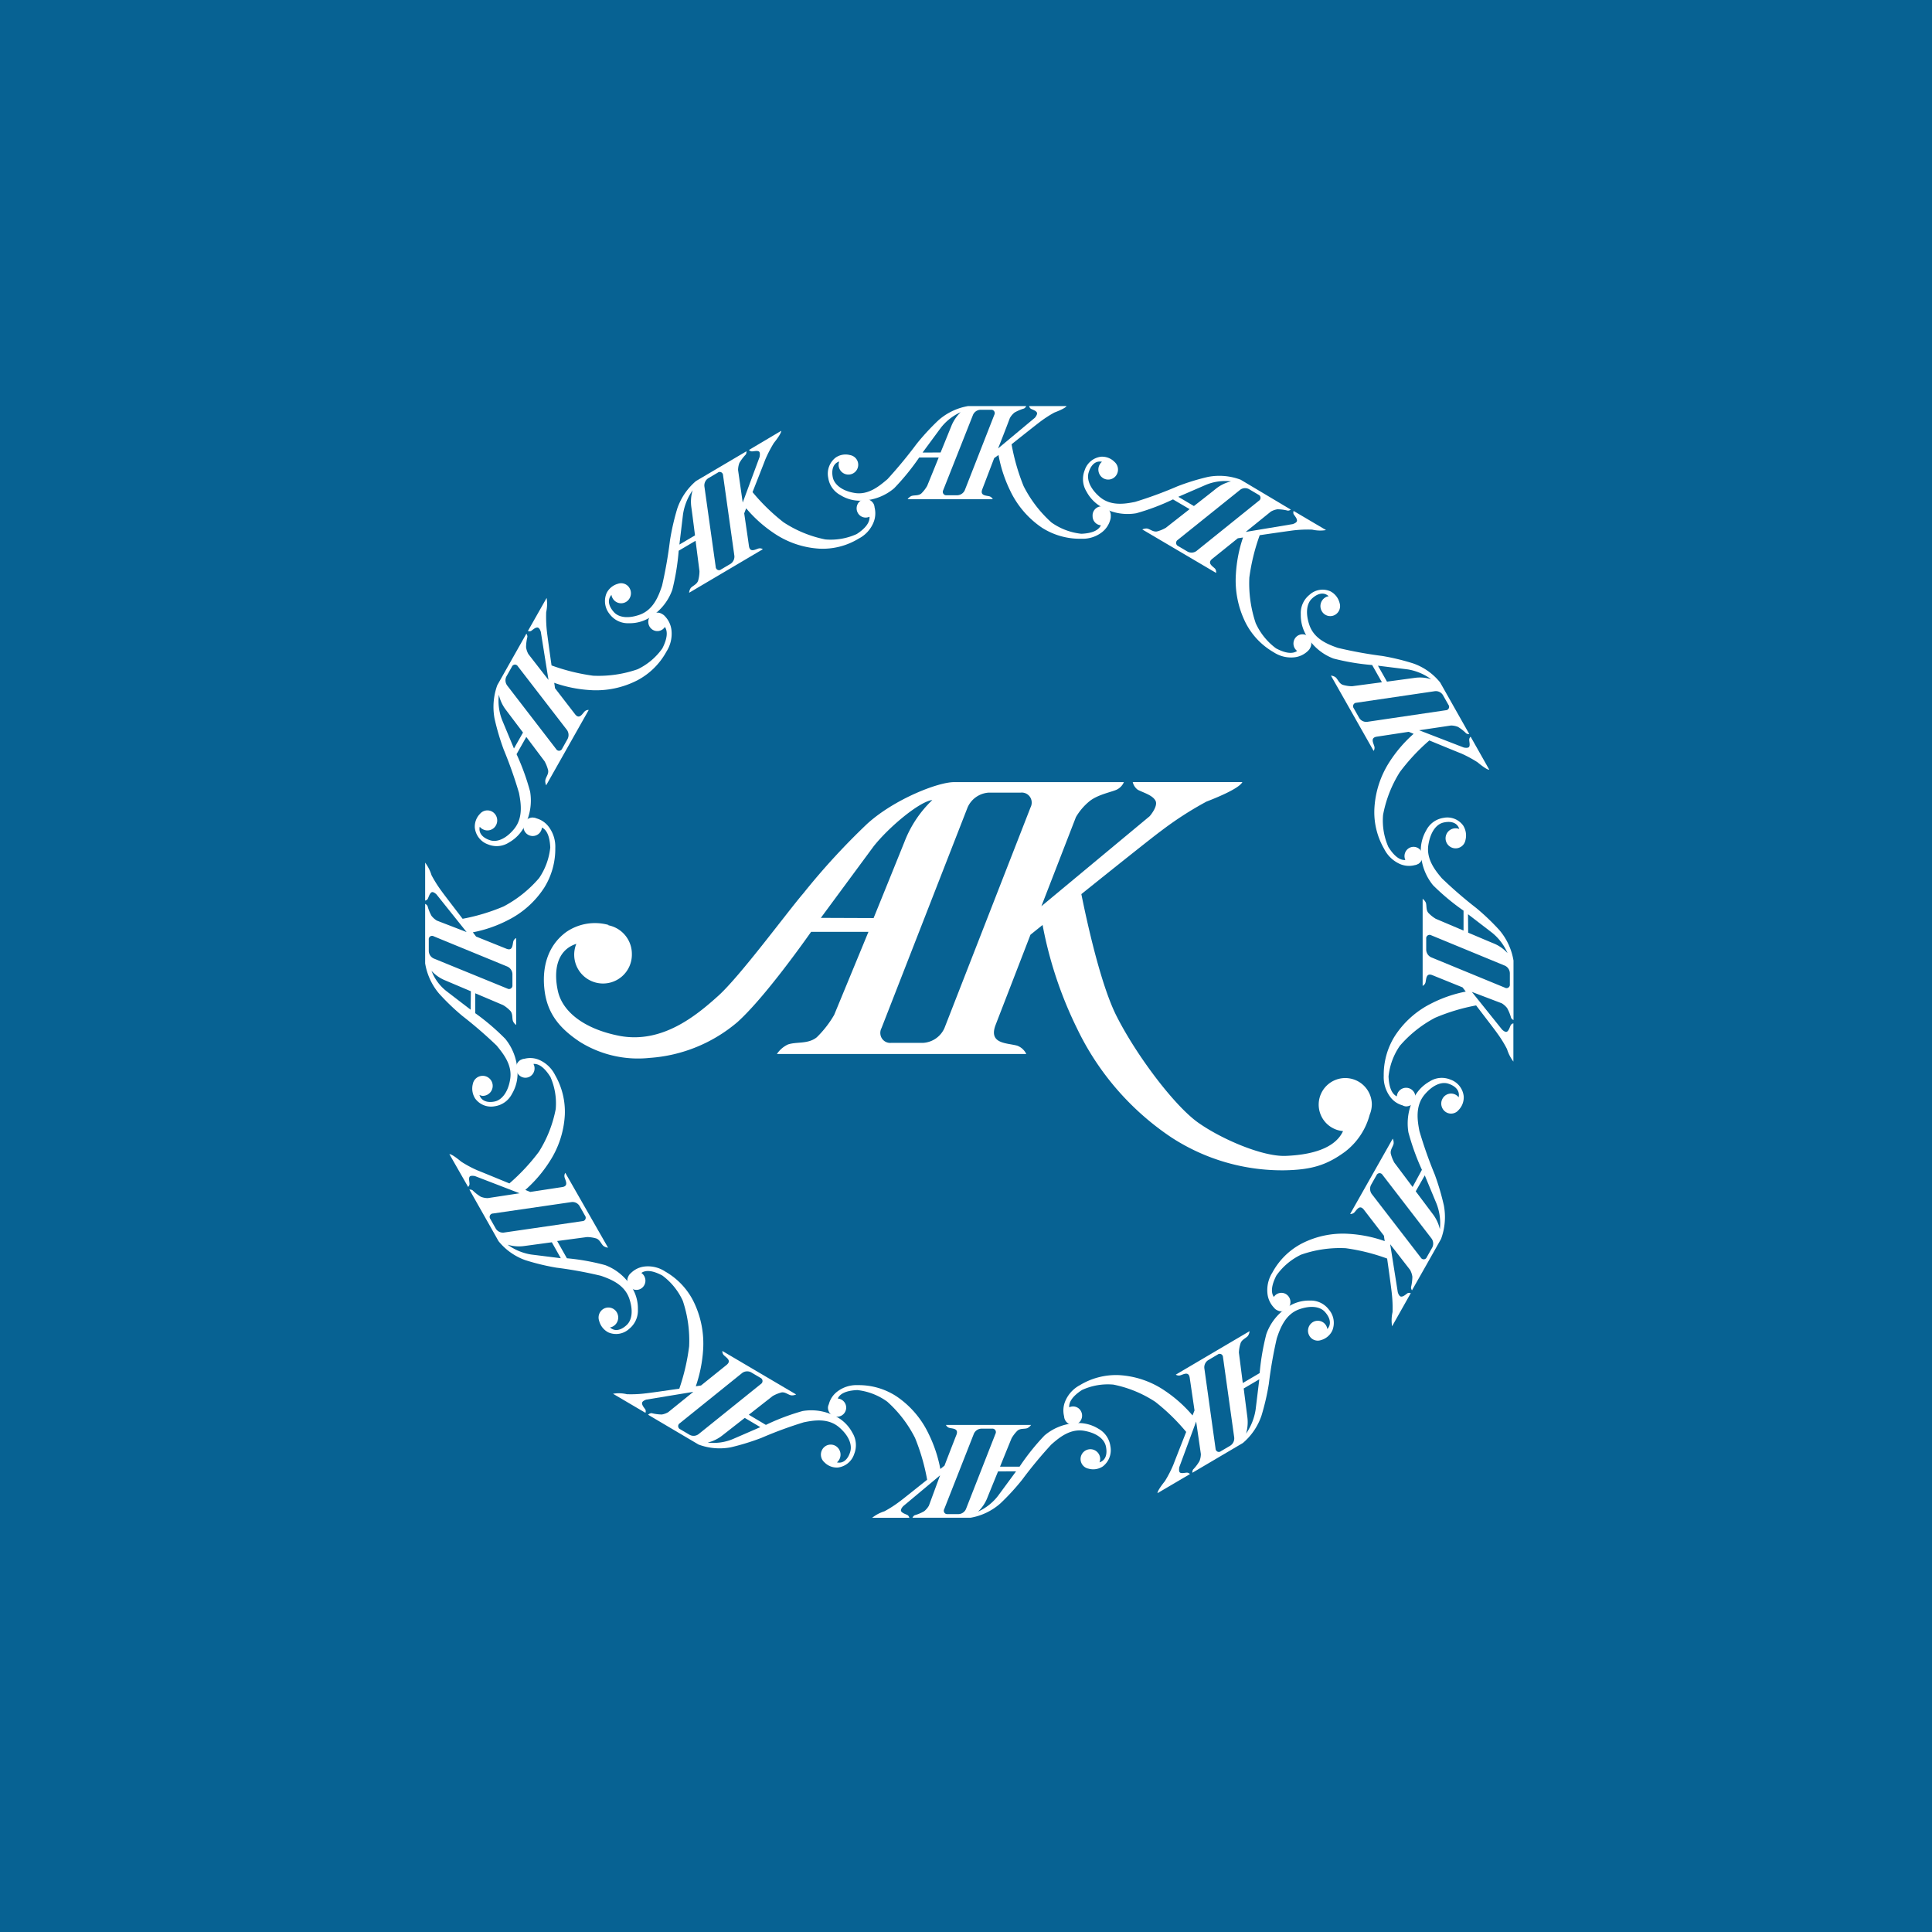 <svg xmlns="http://www.w3.org/2000/svg" xmlns:xlink="http://www.w3.org/1999/xlink" width="239" height="239" viewBox="0 0 239 239">
  <defs>
    <clipPath id="clip-path">
      <rect id="長方形_81" data-name="長方形 81" width="134.638" height="137.525" fill="none"/>
    </clipPath>
  </defs>
  <g id="グループ_404" data-name="グループ 404" transform="translate(-138 -4322)">
    <g id="グループ_403" data-name="グループ 403" transform="translate(6485 1859)">
      <path id="パス_248" data-name="パス 248" d="M0,0H239V239H0Z" transform="translate(-6347 2463)" fill="#076293"/>
      <g id="グループ_402" data-name="グループ 402" transform="translate(-6294.407 2513.237)">
        <g id="グループ_234" data-name="グループ 234" clip-path="url(#clip-path)">
          <path id="パス_124" data-name="パス 124" d="M121.06,97.635a3.287,3.287,0,1,0-3.562,3.324c-.788,1.723-2.995,2.9-7.093,3.067-2.845.113-7.928-2.061-10.836-4.121S91.979,91.662,89.5,86.768c-2.081-4.073-3.846-12.517-4.374-15.125,4.279-3.437,9.063-7.245,9.828-7.792A42.43,42.43,0,0,1,100.6,60.2c.843-.33,4-1.554,4.445-2.415H91.483a1.613,1.613,0,0,0,.638.958c.725.37,1.813.66,2.175,1.344s-.717,1.916-.717,1.916L80.182,73.14l4.271-11.02a7.246,7.246,0,0,1,1.694-1.98c1.088-.869,2.924-1.159,3.452-1.473a1.823,1.823,0,0,0,.788-.877H69.361c-1.962,0-7.361,2.1-10.726,5.152a85.674,85.674,0,0,0-7.881,8.581c-1.994,2.318-7.81,10.239-10.553,12.71s-6.935,5.924-12.184,4.95c-4.492-.869-7.093-3.051-7.645-5.546s-.158-5.055,2.278-5.844a3.567,3.567,0,1,0,6.872,1.277,3.611,3.611,0,0,0-2.9-3.571.247.247,0,0,0,0-.048,6.286,6.286,0,0,0-5.194.861c-2.364,1.715-3.066,4.467-2.7,7.3s1.868,4.653,4.366,6.311a13.579,13.579,0,0,0,8.622,1.98,18.727,18.727,0,0,0,10.9-4.459c3.058-2.777,7.377-8.726,9.079-11.132h7.093l-4.24,10.271a12.89,12.89,0,0,1-2.151,2.769c-1.088.877-2.506.523-3.57.893a3.328,3.328,0,0,0-1.363,1.175H78.314a2.032,2.032,0,0,0-1.127-1.03c-1.261-.354-3.6-.185-2.656-2.6.4-1.038,2.285-5.9,4.3-11.124l1.5-1.207A49.573,49.573,0,0,0,84.611,88.3a33.732,33.732,0,0,0,11.632,13.427,25.092,25.092,0,0,0,14.044,4.081c3.334-.064,5.2-.644,7.455-2.294a8.481,8.481,0,0,0,3.05-4.572,3.49,3.49,0,0,0,.268-1.3M52.9,74.581l6.533-8.854c1.915-2.415,5.69-5.554,7.258-5.723a14.168,14.168,0,0,0-3.436,5.144c-.56,1.393-2.151,5.329-3.83,9.458ZM68.187,88.225a3.089,3.089,0,0,1-2.64,1.819h-3.94a1.22,1.22,0,0,1-1.343-1.092,1.258,1.258,0,0,1,.137-.728L71.055,60.913a3.066,3.066,0,0,1,2.632-1.827h3.94a1.228,1.228,0,0,1,1.35,1.1,1.272,1.272,0,0,1-.136.726Z" transform="translate(-3.949 -11.272)" fill="#fff"/>
          <path id="パス_125" data-name="パス 125" d="M98.209,13.62a1.127,1.127,0,1,0-2.246-.192,1.111,1.111,0,0,0,0,.192,1.125,1.125,0,0,0,1.024,1.127c-.268.588-1.024.99-2.419,1.046a7.781,7.781,0,0,1-3.7-1.4A15.385,15.385,0,0,1,87.427,9.9a25.894,25.894,0,0,1-1.489-5.176C87.4,3.558,89.051,2.254,89.3,2.069A14.487,14.487,0,0,1,91.226.8C91.51.692,92.589.274,92.739,0H88.113a.535.535,0,0,0,.213.33c.244.129.615.225.741.459s-.244.652-.244.652l-4.555,3.8c.788-1.972,1.458-3.759,1.458-3.759A2.4,2.4,0,0,1,86.3.8,5.657,5.657,0,0,1,87.475.3a.58.58,0,0,0,.268-.3h-7.2a7.449,7.449,0,0,0-3.665,1.763,29.268,29.268,0,0,0-2.7,2.93Q72.49,6.957,70.586,9.04c-.954.8-2.364,2.037-4.145,1.69-1.537-.266-2.427-1.071-2.609-1.876s-.055-1.731.788-2a1.319,1.319,0,0,0-.079.435A1.214,1.214,0,1,0,65.96,6.061a2.16,2.16,0,0,0-1.773.3,2.513,2.513,0,0,0-.93,2.5A2.889,2.889,0,0,0,64.746,11a4.561,4.561,0,0,0,2.94.676,6.423,6.423,0,0,0,3.728-1.513,29.385,29.385,0,0,0,3.1-3.807h2.412c-.725,1.8-1.426,3.51-1.426,3.51a4.352,4.352,0,0,1-.733.95c-.37.3-.859.177-1.222.306a1.129,1.129,0,0,0-.465.4H83.613a.682.682,0,0,0-.386-.354c-.433-.121-1.229-.064-.906-.893l1.466-3.84.536-.386a16.92,16.92,0,0,0,1.442,4.411,11.471,11.471,0,0,0,3.94,4.588,8.693,8.693,0,0,0,4.863,1.36,3.885,3.885,0,0,0,2.546-.8,2.947,2.947,0,0,0,1.04-1.562,1.281,1.281,0,0,0,.055-.427M74.928,5.747l2.238-3.035A6.439,6.439,0,0,1,79.641.757a4.916,4.916,0,0,0-1.174,1.763l-1.308,3.22ZM80.153,10.4a1.056,1.056,0,0,1-.9.628H77.9a.42.42,0,0,1-.466-.371.438.438,0,0,1,.048-.257L81.17,1.079a1.05,1.05,0,0,1,.859-.62h1.356a.41.41,0,0,1,.466.352.422.422,0,0,1-.048.268Z" transform="translate(-13.394)" fill="#fff"/>
          <path id="パス_126" data-name="パス 126" d="M61.448,12.815a1.106,1.106,0,0,0-1.53-.415,1.157,1.157,0,0,0-.407,1.562,1.107,1.107,0,0,0,1.44.463c.055.636-.4,1.376-1.576,2.141a7.738,7.738,0,0,1-3.893.668,14.639,14.639,0,0,1-5.17-2.125,24.589,24.589,0,0,1-3.83-3.727c.694-1.763,1.466-3.727,1.576-4.025A15.552,15.552,0,0,1,49.122,5.3c.2-.25.922-1.159.906-1.5L46.041,6.167a.509.509,0,0,0,.347.177c.276,0,.638-.121.867,0s.1.692.1.692l-2.088,5.635c-.3-2.093-.575-4.025-.575-4.025a2.565,2.565,0,0,1,.166-.877,5.365,5.365,0,0,1,.788-1.038.633.633,0,0,0,.079-.4l-6.234,3.679a7.75,7.75,0,0,0-2.317,3.4,30.276,30.276,0,0,0-.9,3.912,55.165,55.165,0,0,1-.985,5.635c-.41,1.224-1.04,2.97-2.758,3.59-1.474.523-2.609.33-3.192-.314s-.9-1.473-.307-2.141a1.011,1.011,0,0,0,.142.419,1.2,1.2,0,0,0,1.657.456,1.254,1.254,0,0,0,.446-1.693,1.2,1.2,0,0,0-1.457-.55,2.216,2.216,0,0,0-1.395,1.159,2.529,2.529,0,0,0,.41,2.624A2.8,2.8,0,0,0,31.2,27.6a4.663,4.663,0,0,0,2.884-.918,6.57,6.57,0,0,0,2.475-3.22,29.416,29.416,0,0,0,.788-4.83L39.437,17.4l.481,3.759a4.406,4.406,0,0,1-.173,1.2c-.173.451-.654.6-.906.885a1.187,1.187,0,0,0-.2.588l9.118-5.385a.657.657,0,0,0-.5-.1c-.426.113-1.1.572-1.222-.314-.047-.37-.307-2.141-.583-4.025.063-.161.142-.37.244-.62a16.428,16.428,0,0,0,3.4,3.051,11.172,11.172,0,0,0,5.682,1.94,8.532,8.532,0,0,0,4.839-1.248,3.91,3.91,0,0,0,1.82-1.972,2.981,2.981,0,0,0,.142-1.884,1.22,1.22,0,0,0-.126-.459M37.435,17.87l.449-3.759a7.052,7.052,0,0,1,1.19-2.962,4.93,4.93,0,0,0-.158,2.125c.071.5.26,1.948.449,3.461Zm6.8,1.385a1.07,1.07,0,0,1-.473,1l-1.174.692a.4.4,0,0,1-.575-.072.422.422,0,0,1-.087-.25l-1.4-9.957a1.061,1.061,0,0,1,.473-1l1.174-.692a.4.4,0,0,1,.575.072.423.423,0,0,1,.087.25Z" transform="translate(-5.982 -0.741)" fill="#fff"/>
          <path id="パス_127" data-name="パス 127" d="M30.953,31.462a1.106,1.106,0,0,0-1.536.388,1.156,1.156,0,0,0,.379,1.569,1.1,1.1,0,0,0,1.512-.347c.363.523.331,1.4-.315,2.656a7.958,7.958,0,0,1-3.05,2.576,14.686,14.686,0,0,1-5.517.8,24.62,24.62,0,0,1-5.138-1.272c-.268-1.876-.552-3.976-.583-4.3a16.518,16.518,0,0,1-.079-2.294,4.729,4.729,0,0,0,.055-1.755l-2.317,4.089a.5.5,0,0,0,.386,0c.236-.153.5-.435.788-.427s.426.547.426.547l.946,5.932c-1.316-1.682-2.49-3.2-2.49-3.2a2.451,2.451,0,0,1-.284-.853A5.76,5.76,0,0,1,14.3,34.3a.636.636,0,0,0-.126-.394l-3.6,6.375a7.922,7.922,0,0,0-.339,4.113,29.74,29.74,0,0,0,1.135,3.848A53.261,53.261,0,0,1,13.26,53.6c.244,1.264.552,3.1-.638,4.508-1.017,1.215-2.1,1.61-2.908,1.36s-1.5-.8-1.308-1.682a1.057,1.057,0,0,0,.339.29,1.2,1.2,0,0,0,1.659-.45,1.255,1.255,0,0,0-.441-1.694,1.2,1.2,0,0,0-1.534.269,2.247,2.247,0,0,0-.63,1.715,2.461,2.461,0,0,0,1.647,2.061,2.786,2.786,0,0,0,2.577-.242,4.789,4.789,0,0,0,2.041-2.262,6.773,6.773,0,0,0,.575-4.025,28.876,28.876,0,0,0-1.679-4.636l1.206-2.133,2.262,3.011a4.609,4.609,0,0,1,.441,1.127c.071.475-.276.8-.355,1.232a1.246,1.246,0,0,0,.11.612l5.264-9.321a.678.678,0,0,0-.489.169c-.315.314-.67,1.054-1.206.354l-2.483-3.22a5.785,5.785,0,0,0-.095-.66,16.256,16.256,0,0,0,4.445.9,11.146,11.146,0,0,0,5.871-1.224,8.755,8.755,0,0,0,3.578-3.55,4.09,4.09,0,0,0,.615-2.64,2.958,2.958,0,0,0-.788-1.7,1.239,1.239,0,0,0-.386-.306M12.638,48.108l-1.45-3.485a6.6,6.6,0,0,1-.418-3.172,4.824,4.824,0,0,0,.9,1.916l2.088,2.769ZM19.2,45.822a1.081,1.081,0,0,1,.071,1.111l-.67,1.2a.415.415,0,0,1-.55.22.423.423,0,0,1-.191-.171l-6.076-7.888a1.074,1.074,0,0,1-.079-1.1l.678-1.2a.407.407,0,0,1,.534-.232.415.415,0,0,1,.2.175Z" transform="translate(-1.652 -5.752)" fill="#fff"/>
          <path id="パス_128" data-name="パス 128" d="M13.335,63.23a1.143,1.143,0,1,0,1.111,1.24c.575.266.969,1.038,1.032,2.463A8.22,8.22,0,0,1,14.1,70.716a14.954,14.954,0,0,1-4.39,3.51,24.337,24.337,0,0,1-5.075,1.529c-1.151-1.5-2.427-3.163-2.609-3.429A15.516,15.516,0,0,1,.788,70.362,5.032,5.032,0,0,0,0,68.808v4.7a.522.522,0,0,0,.323-.217c.126-.258.221-.636.449-.8s.638.258.638.258L5.131,77.4,1.45,75.98a2.49,2.49,0,0,1-.662-.588A5.408,5.408,0,0,1,.3,74.185a.628.628,0,0,0-.3-.274v7.357a7.749,7.749,0,0,0,1.726,3.743,28.271,28.271,0,0,0,2.869,2.753A54.215,54.215,0,0,1,8.85,91.443c.788.974,1.994,2.415,1.655,4.234-.26,1.57-1.048,2.471-1.836,2.664s-1.694.056-1.954-.8a1.1,1.1,0,0,0,.378.121A1.24,1.24,0,1,0,5.9,96.185,2.286,2.286,0,0,0,6.194,98a2.433,2.433,0,0,0,2.443.942,2.842,2.842,0,0,0,2.1-1.521,4.915,4.915,0,0,0,.67-3.01,6.753,6.753,0,0,0-1.489-3.8A28.4,28.4,0,0,0,6.2,87.435V84.972l3.436,1.457a4.042,4.042,0,0,1,.93.749c.292.378.173.877.3,1.24a1.141,1.141,0,0,0,.394.475V78.138a.687.687,0,0,0-.347.394c-.118.435-.063,1.256-.867.926L6.3,77.952l-.4-.523a15.963,15.963,0,0,0,4.342-1.505A11.46,11.46,0,0,0,14.737,71.9,9.059,9.059,0,0,0,16.1,67a4.082,4.082,0,0,0-.788-2.592,2.864,2.864,0,0,0-1.529-1.071,1.141,1.141,0,0,0-.449-.1M5.627,87,2.656,84.722A5.841,5.841,0,0,1,.788,82.195a4.654,4.654,0,0,0,1.718,1.191l3.152,1.336Zm4.555-5.329a1.063,1.063,0,0,1,.615.918v1.385a.424.424,0,0,1-.373.468.41.41,0,0,1-.242-.049L1.056,80.665a1.054,1.054,0,0,1-.607-.918V78.339A.417.417,0,0,1,.8,77.87a.4.4,0,0,1,.253.05Z" transform="translate(0 -12.333)" fill="#fff"/>
          <path id="パス_129" data-name="パス 129" d="M12.627,100.412a1.156,1.156,0,0,0-.443,1.552q.015.029.033.058a1.118,1.118,0,0,0,1.533.463,1.167,1.167,0,0,0,.453-1.566c.63-.056,1.348.41,2.1,1.61a8.092,8.092,0,0,1,.654,3.976,15.317,15.317,0,0,1-2.081,5.28,25.023,25.023,0,0,1-3.649,3.912c-1.726-.708-3.649-1.5-3.94-1.61a14.01,14.01,0,0,1-2.018-1.079c-.244-.2-1.135-.942-1.466-.934l2.317,4.057a.528.528,0,0,0,.173-.354c0-.282-.118-.66,0-.885s.678-.1.678-.1l5.517,2.125-3.94.6a2.437,2.437,0,0,1-.859-.169,5.617,5.617,0,0,1-1.017-.8.634.634,0,0,0-.394-.089s3.271,5.779,3.6,6.375a7.51,7.51,0,0,0,3.326,2.359,28.644,28.644,0,0,0,3.83.926,50.355,50.355,0,0,1,5.517,1.006c1.19.419,2.9,1.063,3.507,2.817.512,1.505.323,2.664-.307,3.26s-1.434.91-2.081.306a.963.963,0,0,0,.41-.145,1.254,1.254,0,0,0,.446-1.693,1.2,1.2,0,0,0-1.657-.456,1.252,1.252,0,0,0-.538,1.488,2.243,2.243,0,0,0,1.135,1.425,2.4,2.4,0,0,0,2.577-.435,2.906,2.906,0,0,0,1.08-2.415,4.9,4.9,0,0,0-.9-2.946,6.475,6.475,0,0,0-3.152-2.528,27.686,27.686,0,0,0-4.729-.845l-1.206-2.133,3.688-.491a4.093,4.093,0,0,1,1.166.177c.441.177.583.668.875.926a1.173,1.173,0,0,0,.567.209l-5.288-9.257a.722.722,0,0,0-.1.523c.11.435.56,1.119-.3,1.24l-3.94.6-.607-.25a16.454,16.454,0,0,0,2.987-3.485,11.721,11.721,0,0,0,1.9-5.8,9.106,9.106,0,0,0-1.214-4.942,3.975,3.975,0,0,0-1.939-1.851,2.806,2.806,0,0,0-1.844-.145,1.026,1.026,0,0,0-.457.145m4.957,24.527-3.68-.459a6.752,6.752,0,0,1-2.9-1.215,4.765,4.765,0,0,0,2.081.161l3.389-.459Zm1.34-6.947a1.018,1.018,0,0,1,.977.483l.678,1.2a.424.424,0,0,1-.071.588.4.4,0,0,1-.244.089l-9.741,1.417a1.033,1.033,0,0,1-.977-.483l-.678-1.2a.424.424,0,0,1,.071-.588.4.4,0,0,1,.244-.089Z" transform="translate(-0.805 -19.539)" fill="#fff"/>
          <path id="パス_130" data-name="パス 130" d="M31.421,133.381a1.157,1.157,0,0,0,.38,1.569,1.105,1.105,0,0,0,1.536-.387,1.158,1.158,0,0,0-.34-1.544c.512-.378,1.371-.338,2.6.322a8.052,8.052,0,0,1,2.522,3.115,15.456,15.456,0,0,1,.788,5.635,26.212,26.212,0,0,1-1.214,5.24c-1.836.274-3.893.563-4.208.588a14.547,14.547,0,0,1-2.278.1,4.292,4.292,0,0,0-1.718-.056l4.011,2.359a.541.541,0,0,0,0-.394c-.15-.233-.418-.507-.418-.8s.536-.443.536-.443l5.808-.958-3.105,2.512a2.333,2.333,0,0,1-.788.29,5.4,5.4,0,0,1-1.269-.169.631.631,0,0,0-.433.2l6.242,3.687a7.452,7.452,0,0,0,4,.338,29.569,29.569,0,0,0,3.767-1.159,50.725,50.725,0,0,1,5.249-1.932c1.237-.25,3.034-.563,4.413.652,1.19,1.038,1.576,2.141,1.34,2.97s-.788,1.529-1.655,1.336a1.162,1.162,0,0,0,.284-.338,1.254,1.254,0,0,0-.441-1.694,1.2,1.2,0,0,0-1.659.45,1.258,1.258,0,0,0,.263,1.566,2.142,2.142,0,0,0,1.679.652,2.44,2.44,0,0,0,2.018-1.69,2.935,2.935,0,0,0-.236-2.624,4.775,4.775,0,0,0-2.215-2.093,6.443,6.443,0,0,0-3.94-.58,27.522,27.522,0,0,0-4.539,1.715l-2.112-1.256,2.947-2.31a4.4,4.4,0,0,1,1.1-.451c.465-.073.788.282,1.206.362a1.175,1.175,0,0,0,.6-.113l-9.126-5.377a.72.72,0,0,0,.166.5c.307.322,1.032.676.347,1.232l-3.152,2.536-.646.1a17.193,17.193,0,0,0,.906-4.524,11.8,11.8,0,0,0-1.2-6,8.776,8.776,0,0,0-3.476-3.663,3.873,3.873,0,0,0-2.585-.628,2.845,2.845,0,0,0-1.663.8,1.147,1.147,0,0,0-.3.362m16.3,18.707-3.412,1.481a6.194,6.194,0,0,1-3.1.427,4.691,4.691,0,0,0,1.868-.926l2.719-2.125Zm-2.238-6.705a1.037,1.037,0,0,1,1.088-.081l1.174.692a.431.431,0,0,1,.211.563.426.426,0,0,1-.156.185l-7.731,6.222a1.015,1.015,0,0,1-1.08.081l-1.174-.692a.422.422,0,0,1-.055-.749Z" transform="translate(-6.249 -25.784)" fill="#fff"/>
          <path id="パス_131" data-name="パス 131" d="M63.23,153.252a1.127,1.127,0,1,0,1.214-1.135c.26-.588,1.025-.99,2.419-1.046a7.737,7.737,0,0,1,3.7,1.433A15.18,15.18,0,0,1,74,156.987a25.675,25.675,0,0,1,1.5,5.176c-1.466,1.167-3.1,2.479-3.357,2.656a13.907,13.907,0,0,1-1.931,1.248,4.726,4.726,0,0,0-1.513.8h4.595a.547.547,0,0,0-.213-.33c-.252-.129-.623-.225-.788-.459s.252-.652.252-.652l4.555-3.807-1.387,3.759a2.513,2.513,0,0,1-.575.676,5.161,5.161,0,0,1-1.182.5.632.632,0,0,0-.268.306h7.2a7.5,7.5,0,0,0,3.665-1.763,28.475,28.475,0,0,0,2.7-2.938,53.389,53.389,0,0,1,3.6-4.347c.954-.845,2.364-2.036,4.145-1.69,1.537.29,2.419,1.038,2.609,1.892s.055,1.723-.788,2a1.159,1.159,0,0,0,.087-.435,1.214,1.214,0,1,0-1.434,1.216,2.137,2.137,0,0,0,1.773-.29,2.54,2.54,0,0,0,.922-2.5,2.922,2.922,0,0,0-1.489-2.157,4.687,4.687,0,0,0-2.947-.676,6.422,6.422,0,0,0-3.72,1.521,28.254,28.254,0,0,0-3.081,3.856H84.516c.725-1.8,1.426-3.51,1.426-3.51a4.353,4.353,0,0,1,.733-.95c.37-.306.859-.177,1.214-.306a1.192,1.192,0,0,0,.465-.4H77.825a.683.683,0,0,0,.386.354c.426.121,1.229.056.906.885-.142.354-.788,2.012-1.474,3.8l-.512.41a16.9,16.9,0,0,0-1.474-4.4,11.578,11.578,0,0,0-3.941-4.58,8.532,8.532,0,0,0-4.8-1.392,3.881,3.881,0,0,0-2.538.8,2.857,2.857,0,0,0-1.04,1.562,1.068,1.068,0,0,0-.11.427M86.5,161.125l-2.23,3.027a6.5,6.5,0,0,1-2.475,1.956,4.763,4.763,0,0,0,1.166-1.755c.189-.475.741-1.819,1.308-3.22Zm-5.217-4.661a1.047,1.047,0,0,1,.9-.62h1.356a.42.42,0,0,1,.462.377.432.432,0,0,1-.044.243L80.3,165.793a1.041,1.041,0,0,1-.9.62H78.023a.412.412,0,0,1-.459-.361.426.426,0,0,1,.049-.258Z" transform="translate(-13.399 -29.347)" fill="#fff"/>
          <path id="パス_132" data-name="パス 132" d="M100.41,152.272a1.107,1.107,0,0,0,1.529.419,1.157,1.157,0,0,0,.41-1.562,1.107,1.107,0,0,0-1.442-.459c-.055-.644.4-1.376,1.576-2.141a7.629,7.629,0,0,1,3.893-.668,14.712,14.712,0,0,1,5.17,2.125,24.949,24.949,0,0,1,3.83,3.727c-.693,1.755-1.466,3.727-1.576,4.025a14.532,14.532,0,0,1-1.056,2.061c-.2.25-.922,1.159-.914,1.489l4.011-2.359a.509.509,0,0,0-.347-.177c-.276,0-.646.121-.867,0s-.1-.692-.1-.692l2.081-5.635c.307,2.093.583,4.025.583,4.025a2.454,2.454,0,0,1-.173.877,5.4,5.4,0,0,1-.788,1.038.671.671,0,0,0-.087.4l6.242-3.679a7.675,7.675,0,0,0,2.309-3.4,29.991,29.991,0,0,0,.906-3.92,53.878,53.878,0,0,1,.985-5.635c.41-1.215,1.04-2.962,2.758-3.582,1.474-.523,2.609-.33,3.192.314s.891,1.465.3,2.125a1.139,1.139,0,0,0-.142-.419,1.192,1.192,0,0,0-1.65-.439,1.247,1.247,0,0,0-.43,1.686,1.2,1.2,0,0,0,1.434.541,2.216,2.216,0,0,0,1.395-1.159,2.528,2.528,0,0,0-.426-2.632,2.8,2.8,0,0,0-2.364-1.1,4.663,4.663,0,0,0-2.884.918,6.57,6.57,0,0,0-2.475,3.22,29.386,29.386,0,0,0-.828,4.83l-2.088,1.232c-.244-1.924-.481-3.767-.481-3.767a4.352,4.352,0,0,1,.213-1.175c.173-.451.654-.6.906-.894a1.232,1.232,0,0,0,.2-.58l-9.126,5.377a.683.683,0,0,0,.512.1c.426-.113,1.088-.571,1.214.306l.591,4.025c-.063.161-.15.37-.244.62a16.535,16.535,0,0,0-3.412-3.051,11.155,11.155,0,0,0-5.682-1.94,8.623,8.623,0,0,0-4.839,1.24,3.991,3.991,0,0,0-1.813,1.98,2.982,2.982,0,0,0-.142,1.884,1.09,1.09,0,0,0,.134.475m24.013-5.063-.457,3.759a7.1,7.1,0,0,1-1.182,2.962,5,5,0,0,0,.15-2.125c-.063-.507-.252-1.948-.441-3.461Zm-6.8-1.368a1.054,1.054,0,0,1,.473-1l1.174-.692a.4.4,0,0,1,.575.072.423.423,0,0,1,.087.25l1.387,9.941a1.07,1.07,0,0,1-.473,1l-1.174.692a.4.4,0,0,1-.575-.072.426.426,0,0,1-.087-.258Z" transform="translate(-21.23 -26.813)" fill="#fff"/>
          <path id="パス_133" data-name="パス 133" d="M133.354,131.951a1.106,1.106,0,0,0,1.536-.388,1.156,1.156,0,0,0-.379-1.569,1.105,1.105,0,0,0-1.512.347c-.37-.523-.331-1.4.315-2.656a7.925,7.925,0,0,1,3.05-2.576,14.554,14.554,0,0,1,5.517-.8,24.289,24.289,0,0,1,5.131,1.28c.268,1.876.552,3.976.575,4.3a15.492,15.492,0,0,1,.095,2.326,4.568,4.568,0,0,0-.055,1.755c.158-.29,2.309-4.1,2.309-4.1a.509.509,0,0,0-.386,0c-.229.153-.5.427-.788.427s-.433-.547-.433-.547l-.938-5.932,2.459,3.171a2.465,2.465,0,0,1,.284.845,5.74,5.74,0,0,1-.165,1.3.62.62,0,0,0,.118.386s3.271-5.771,3.6-6.367a7.823,7.823,0,0,0,.347-4.121,31.18,31.18,0,0,0-1.135-3.848,53.252,53.252,0,0,1-1.891-5.361c-.244-1.264-.552-3.1.638-4.516,1.017-1.207,2.1-1.61,2.908-1.36s1.489.8,1.308,1.69a1.278,1.278,0,0,0-.331-.29,1.2,1.2,0,0,0-1.659.45,1.255,1.255,0,0,0,.441,1.694,1.2,1.2,0,0,0,1.534-.269,2.239,2.239,0,0,0,.638-1.715,2.468,2.468,0,0,0-1.655-2.061,2.77,2.77,0,0,0-2.569.241,4.8,4.8,0,0,0-2.049,2.262,6.834,6.834,0,0,0-.567,4.025,29.653,29.653,0,0,0,1.671,4.636l-1.151,2.125-2.262-3.01a4.607,4.607,0,0,1-.441-1.127c-.071-.483.276-.845.355-1.232a1.246,1.246,0,0,0-.11-.612l-5.272,9.321a.7.7,0,0,0,.5-.169c.315-.314.662-1.054,1.206-.354l2.483,3.22a5.8,5.8,0,0,0,.095.66,16.258,16.258,0,0,0-4.445-.9,11.147,11.147,0,0,0-5.871,1.224,8.754,8.754,0,0,0-3.578,3.55,4.089,4.089,0,0,0-.615,2.64,2.957,2.957,0,0,0,.788,1.7,1.142,1.142,0,0,0,.363.314M151.669,115.3l1.45,3.493a6.678,6.678,0,0,1,.418,3.163,4.879,4.879,0,0,0-.906-1.908l-2.081-2.777ZM145.1,117.59a1.1,1.1,0,0,1-.079-1.111l.678-1.2a.415.415,0,0,1,.552-.216.421.421,0,0,1,.181.159l6.084,7.9a1.074,1.074,0,0,1,.079,1.1l-.678,1.2a.407.407,0,0,1-.534.232.415.415,0,0,1-.2-.175Z" transform="translate(-28.009 -20.135)" fill="#fff"/>
          <path id="パス_134" data-name="パス 134" d="M153.2,98.961a1.151,1.151,0,1,0-1.111-1.24c-.575-.266-.969-1.046-1.025-2.471a8.106,8.106,0,0,1,1.4-3.783A14.947,14.947,0,0,1,156.823,88a24.339,24.339,0,0,1,5.075-1.529c1.143,1.5,2.427,3.163,2.6,3.429a14.275,14.275,0,0,1,1.222,1.972,4.988,4.988,0,0,0,.788,1.546V88.69a.5.5,0,0,0-.323.217c-.126.25-.221.636-.449.8s-.638-.258-.638-.258L161.371,84.8l3.7,1.409a2.492,2.492,0,0,1,.662.588,5.4,5.4,0,0,1,.489,1.207.628.628,0,0,0,.3.274V80.922a7.8,7.8,0,0,0-1.726-3.743,28.346,28.346,0,0,0-2.877-2.753,52.831,52.831,0,0,1-4.256-3.679c-.828-.974-1.994-2.415-1.655-4.234.284-1.61,1.017-2.471,1.852-2.664s1.686-.056,1.954.8a1.093,1.093,0,0,0-.426-.089,1.24,1.24,0,1,0,1.19,1.465,2.3,2.3,0,0,0-.284-1.811,2.417,2.417,0,0,0-2.443-.942,2.864,2.864,0,0,0-2.112,1.521,4.953,4.953,0,0,0-.662,3.01,6.712,6.712,0,0,0,1.49,3.8,28.391,28.391,0,0,0,3.775,3.147v2.463l-3.436-1.457a4.285,4.285,0,0,1-.93-.749c-.3-.378-.173-.877-.3-1.248a1.277,1.277,0,0,0-.394-.475V84.053a.687.687,0,0,0,.347-.394c.118-.435.055-1.256.867-.926l3.72,1.505.4.523a16.1,16.1,0,0,0-4.3,1.489,11.421,11.421,0,0,0-4.484,4.025,8.993,8.993,0,0,0-1.363,4.9,4.082,4.082,0,0,0,.788,2.592,2.794,2.794,0,0,0,1.529,1.063,1.018,1.018,0,0,0,.4.129m7.708-23.77,2.963,2.278A6.606,6.606,0,0,1,165.784,80a4.734,4.734,0,0,0-1.718-1.2c-.465-.185-1.781-.749-3.152-1.328Zm-4.563,5.329a1.069,1.069,0,0,1-.607-.918V78.217a.425.425,0,0,1,.369-.472.407.407,0,0,1,.238.045l9.134,3.767a1.064,1.064,0,0,1,.607.918V83.86a.417.417,0,0,1-.354.468.4.4,0,0,1-.253-.05Z" transform="translate(-31.886 -12.332)" fill="#fff"/>
          <path id="パス_135" data-name="パス 135" d="M151.958,62.156a1.156,1.156,0,0,0,.407-1.562,1.107,1.107,0,0,0-1.53-.415,1.156,1.156,0,0,0-.453,1.471c-.63.056-1.348-.411-2.1-1.61a8.092,8.092,0,0,1-.654-3.976,15.158,15.158,0,0,1,2.073-5.288,24.655,24.655,0,0,1,3.649-3.912c1.718.708,3.649,1.5,3.94,1.61a15.005,15.005,0,0,1,2.018,1.087c.244.2,1.135.942,1.458.926l-2.309-4.089a.528.528,0,0,0-.173.354c0,.282.118.652,0,.885s-.678.1-.678.1l-5.517-2.133,3.941-.588a2.437,2.437,0,0,1,.859.169,5.28,5.28,0,0,1,1.017.8.61.61,0,0,0,.386.089l-3.6-6.375a7.418,7.418,0,0,0-3.326-2.359,28.033,28.033,0,0,0-3.83-.926,52.6,52.6,0,0,1-5.517-1.006c-1.19-.419-2.9-1.063-3.507-2.817-.512-1.505-.323-2.664.3-3.26s1.442-.91,2.088-.306a1,1,0,0,0-.418.145,1.255,1.255,0,0,0-.436,1.7,1.2,1.2,0,0,0,1.661.444,1.252,1.252,0,0,0,.533-1.48,2.237,2.237,0,0,0-1.143-1.425,2.389,2.389,0,0,0-2.569.435,2.891,2.891,0,0,0-1.08,2.415,4.9,4.9,0,0,0,.9,2.946,6.486,6.486,0,0,0,3.152,2.528,27.925,27.925,0,0,0,4.776.8l1.206,2.133-3.688.491a4.1,4.1,0,0,1-1.166-.177c-.449-.177-.583-.668-.875-.926a1.115,1.115,0,0,0-.575-.209l5.28,9.313a.694.694,0,0,0,.1-.515c-.11-.435-.56-1.119.3-1.248l3.94-.6.607.25a16.566,16.566,0,0,0-2.987,3.477,11.749,11.749,0,0,0-1.868,5.828,9.049,9.049,0,0,0,1.214,4.934,3.978,3.978,0,0,0,1.939,1.859,2.806,2.806,0,0,0,1.844.145,1.071,1.071,0,0,0,.41-.145m-4.965-24.527,3.688.459a6.713,6.713,0,0,1,2.892,1.215,4.578,4.578,0,0,0-2.073-.161l-3.389.459Zm-1.34,6.947a1.032,1.032,0,0,1-.977-.483l-.678-1.2a.433.433,0,0,1,.094-.6.415.415,0,0,1,.229-.08l9.733-1.433a1.032,1.032,0,0,1,.977.483l.678,1.2a.425.425,0,0,1-.071.588.405.405,0,0,1-.252.089Z" transform="translate(-29.125 -5.503)" fill="#fff"/>
          <path id="パス_136" data-name="パス 136" d="M131.356,31.446a1.156,1.156,0,0,0-.41-1.562,1.108,1.108,0,0,0-1.515.465,1.158,1.158,0,0,0,.318,1.459c-.52.37-1.371.338-2.609-.322a7.966,7.966,0,0,1-2.514-3.115,15.457,15.457,0,0,1-.788-5.635,25,25,0,0,1,1.285-5.248c1.836-.274,3.893-.563,4.208-.6a15.484,15.484,0,0,1,2.278-.089,4.442,4.442,0,0,0,1.718.056l-4.011-2.367a.549.549,0,0,0,0,.394c.15.241.418.515.418.8s-.536.435-.536.435l-5.808.966,3.105-2.511a2.346,2.346,0,0,1,.828-.29,5.405,5.405,0,0,1,1.269.169.588.588,0,0,0,.378-.129l-6.21-3.7a7.458,7.458,0,0,0-4.035-.346,28.209,28.209,0,0,0-3.767,1.159,50.715,50.715,0,0,1-5.249,1.932c-1.237.25-3.034.563-4.421-.652-1.182-1.038-1.576-2.141-1.332-2.97s.788-1.529,1.655-1.336a.972.972,0,0,0-.284.338,1.254,1.254,0,0,0,.441,1.694,1.2,1.2,0,0,0,1.659-.45,1.258,1.258,0,0,0-.263-1.566,2.149,2.149,0,0,0-1.679-.644,2.432,2.432,0,0,0-2.018,1.682A2.952,2.952,0,0,0,103.7,12.1a4.765,4.765,0,0,0,2.215,2.085,6.374,6.374,0,0,0,3.94.588,27.738,27.738,0,0,0,4.539-1.715l2.057,1.207-2.947,2.31a4.4,4.4,0,0,1-1.1.451c-.473.072-.828-.282-1.206-.362a1.176,1.176,0,0,0-.6.113l9.126,5.377a.709.709,0,0,0-.118-.515c-.307-.322-1.032-.684-.347-1.232l3.152-2.536.646-.1a17.232,17.232,0,0,0-.883,4.54,11.717,11.717,0,0,0,1.2,6,8.825,8.825,0,0,0,3.468,3.654,3.918,3.918,0,0,0,2.585.628,2.841,2.841,0,0,0,1.671-.8,1.161,1.161,0,0,0,.26-.346M115.05,12.739l3.42-1.481a6.194,6.194,0,0,1,3.1-.427,4.77,4.77,0,0,0-1.876.918c-.394.322-1.521,1.207-2.711,2.133Zm2.246,6.705a1.037,1.037,0,0,1-1.088.08l-1.174-.692a.43.43,0,0,1-.221-.559.424.424,0,0,1,.166-.2l7.731-6.206a1.007,1.007,0,0,1,1.08-.08l1.174.692a.422.422,0,0,1,.055.749Z" transform="translate(-21.881 -1.518)" fill="#fff"/>
        </g>
      </g>
    </g>
  </g>
</svg>

